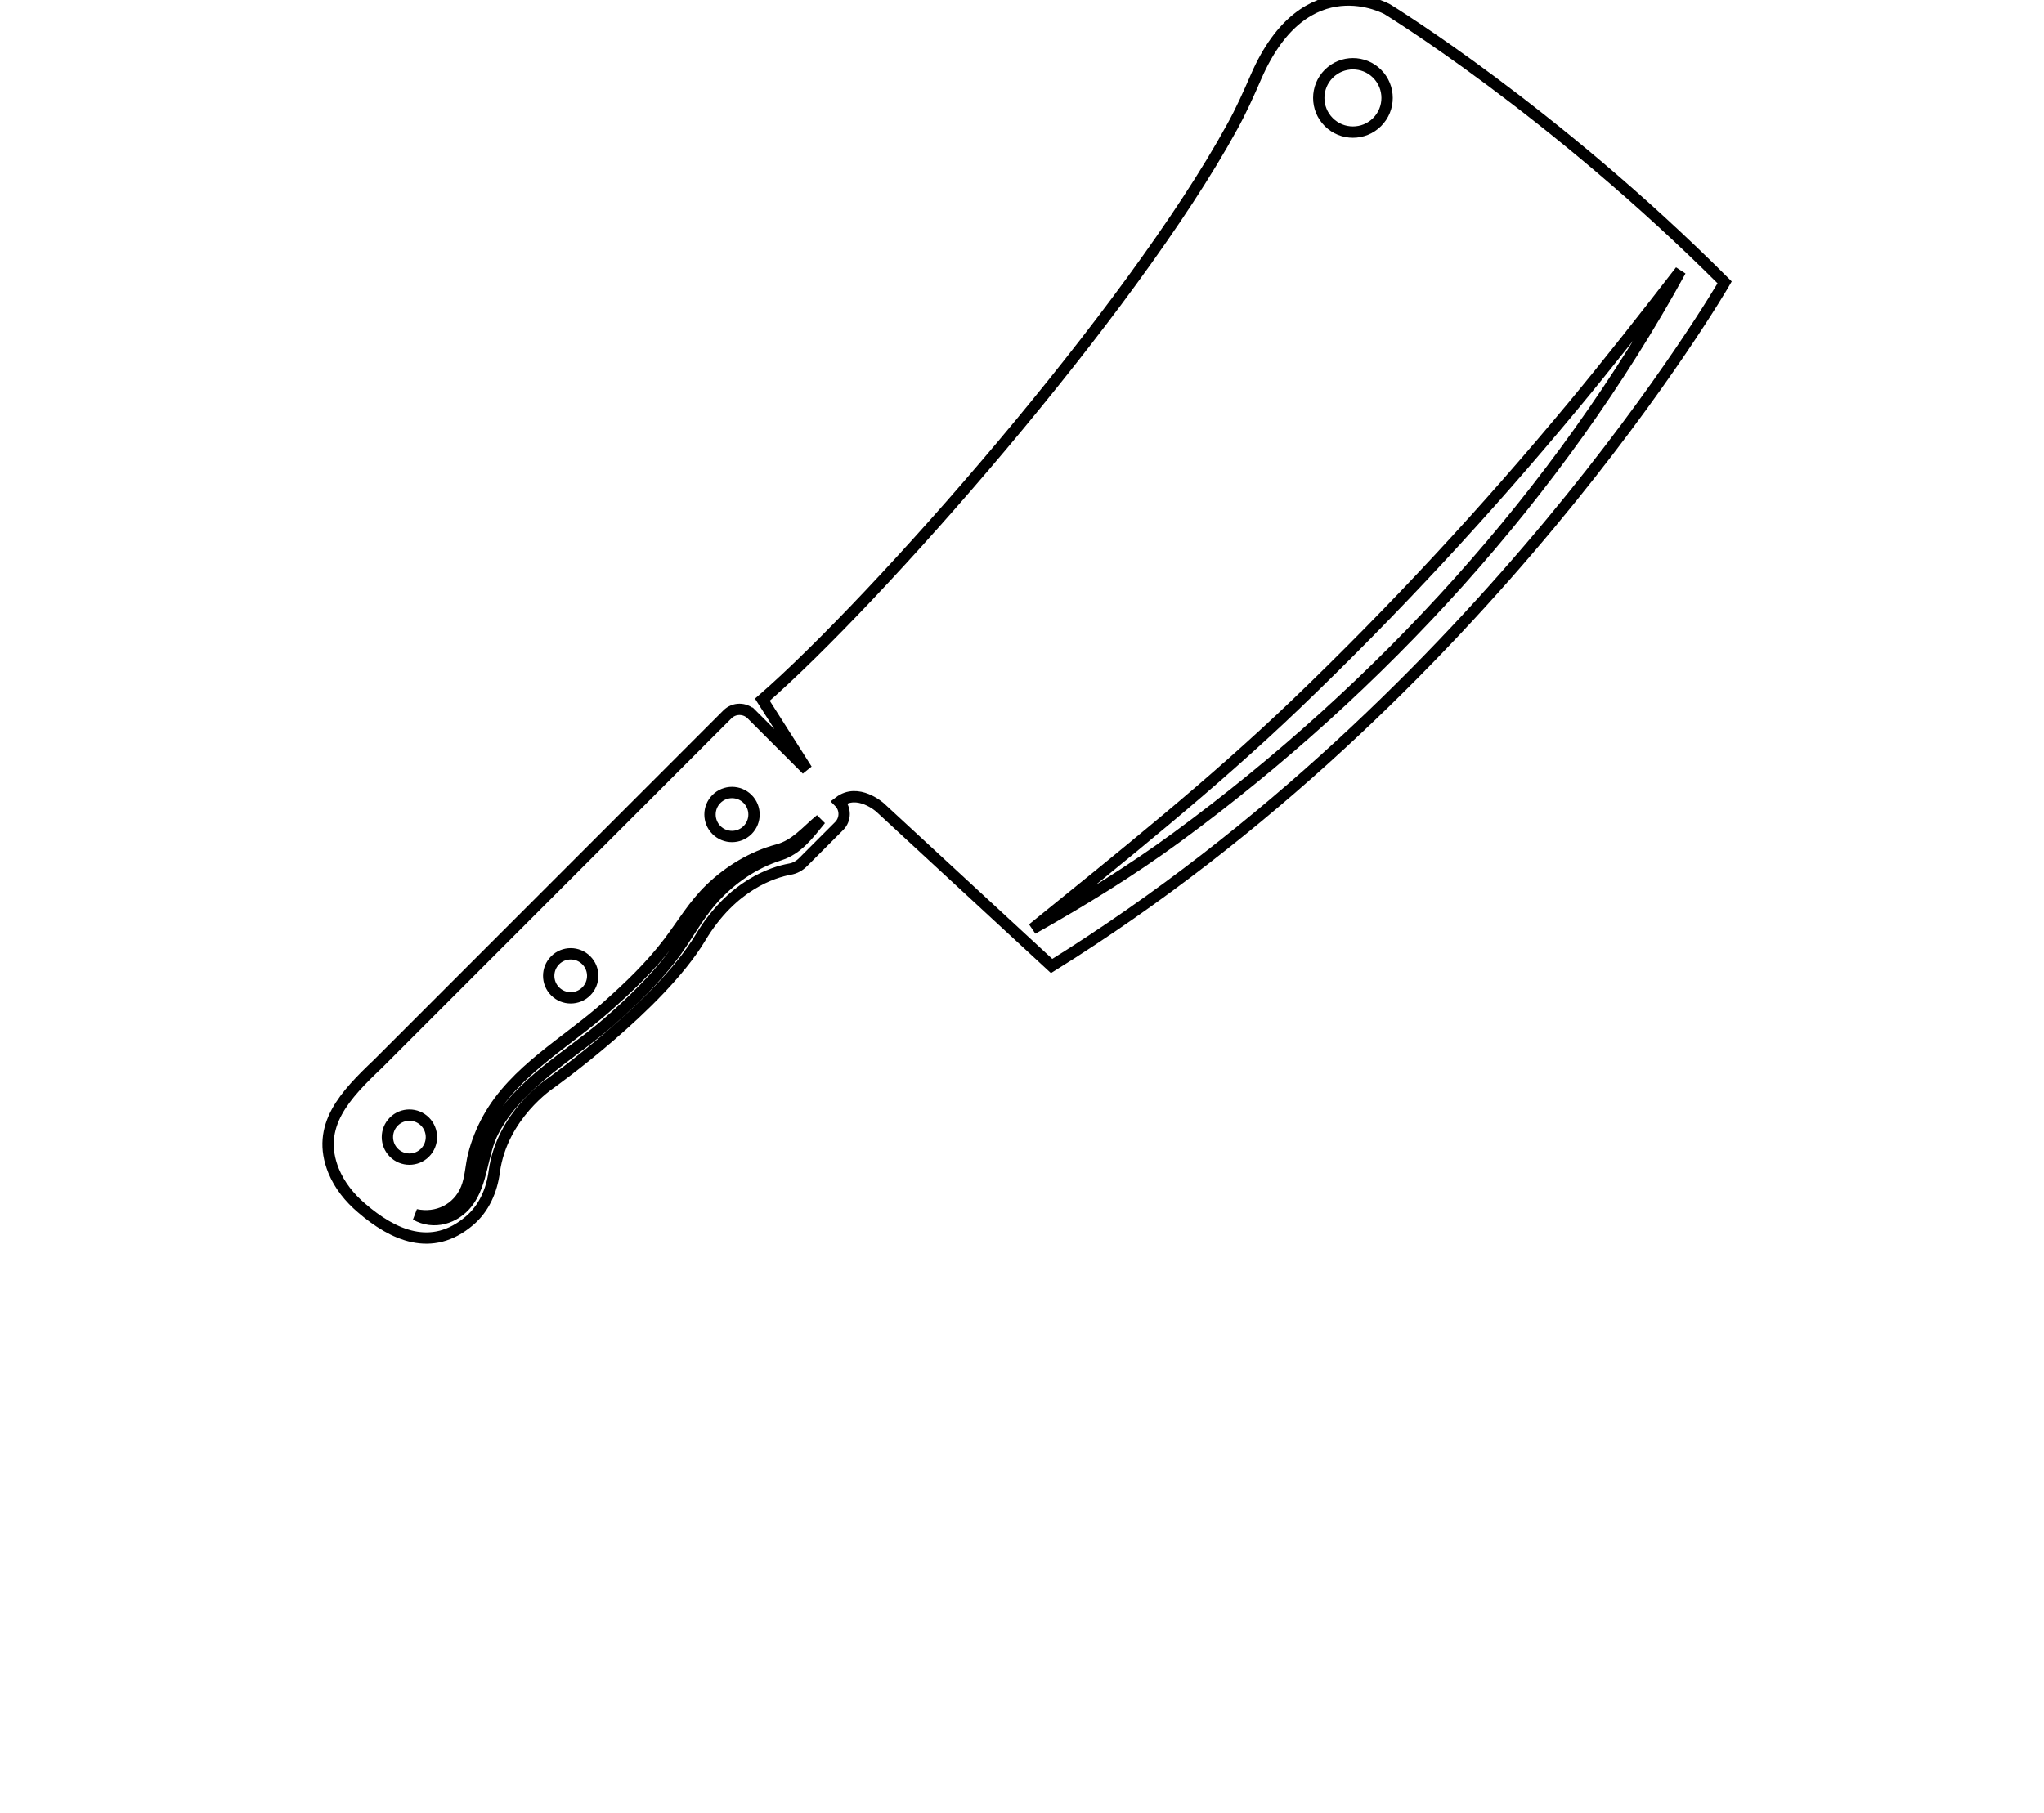 <?xml version="1.0" encoding="utf-8"?>
<svg  height="110" stroke="currentColor" stroke-width="1" viewBox="0 0 124 160" width="124" xmlns="http://www.w3.org/2000/svg">
<path d="M75.689 73.878C71.625 76.86 67.326 79.504 62.936 81.974C70.871 75.537 78.809 69.214 86.195 62.132C94.833 53.85 102.949 45.084 110.591 35.873C113.847 31.949 116.989 27.935 120.107 23.901C109.372 43.499 93.661 60.689 75.689 73.878ZM89.07 6.511C90.247 5.334 92.156 5.334 93.333 6.511C94.51 7.689 94.51 9.598 93.333 10.776C92.156 11.953 90.247 11.953 89.07 10.776C87.892 9.598 87.892 7.689 89.07 6.511ZM40.579 75.467C38.311 76.185 36.294 77.587 34.714 79.353C33.302 80.933 32.364 82.837 31.073 84.506C29.5 86.54 27.62 88.357 25.698 90.059C22.175 93.177 17.634 95.521 15.365 99.808C14.328 101.769 14.416 104.417 13.054 106.157C11.959 107.554 10.089 108.112 8.503 107.211C10.387 107.612 12.222 106.733 12.966 104.918C13.35 103.978 13.36 102.929 13.607 101.951C13.891 100.82 14.336 99.726 14.9 98.707C17.242 94.476 21.826 91.996 25.356 88.855C27.313 87.113 29.242 85.277 30.828 83.182C32.05 81.568 33.045 79.852 34.52 78.437C36.181 76.845 38.22 75.609 40.45 75.01C42.036 74.584 42.972 73.364 44.226 72.333C43.149 73.646 42.223 74.947 40.579 75.467ZM6.572 101.738C5.814 100.98 5.814 99.75 6.572 98.991C7.33 98.233 8.56 98.233 9.318 98.991C10.076 99.75 10.076 100.98 9.318 101.738C8.56 102.497 7.33 102.497 6.572 101.738ZM20.805 84.754C21.563 83.995 22.793 83.995 23.551 84.754C24.309 85.513 24.309 86.742 23.551 87.501C22.793 88.26 21.563 88.26 20.805 87.501C20.047 86.742 20.047 85.513 20.805 84.754ZM35.038 70.516C35.797 69.758 37.026 69.758 37.785 70.516C38.543 71.275 38.543 72.505 37.785 73.263C37.026 74.022 35.797 74.022 35.038 73.263C34.28 72.505 34.28 71.275 35.038 70.516ZM94.233 0.812C94.233 0.812 87.02 -3.243 82.658 6.766C82.002 8.276 81.327 9.787 80.532 11.218C71.609 27.518 49.106 53.05 39.09 61.756L43.015 67.928L37.878 62.79L38.136 63.048C37.55 62.462 36.596 62.462 36.01 63.048L5.19 93.878C2.308 96.621 -0.355 99.364 1.255 103.34C1.782 104.621 2.666 105.725 3.719 106.619C6.501 109.024 9.909 110.585 13.238 107.752C14.52 106.669 15.215 105.079 15.433 103.409C16.109 98.44 20.361 95.637 20.361 95.637C20.361 95.637 30.009 88.769 33.615 82.776C36.427 78.075 40.064 76.982 41.505 76.714C41.952 76.644 42.359 76.416 42.677 76.097L45.866 72.907C46.452 72.321 46.452 71.367 45.866 70.78C47.515 69.508 49.473 71.267 49.473 71.267L64.615 85.261C102.887 61.448 124 24.923 124 24.923C108.809 9.727 94.233 0.812 94.233 0.812Z" fill="none" stroke="currentColor" stroke-width="1"/>
</svg>